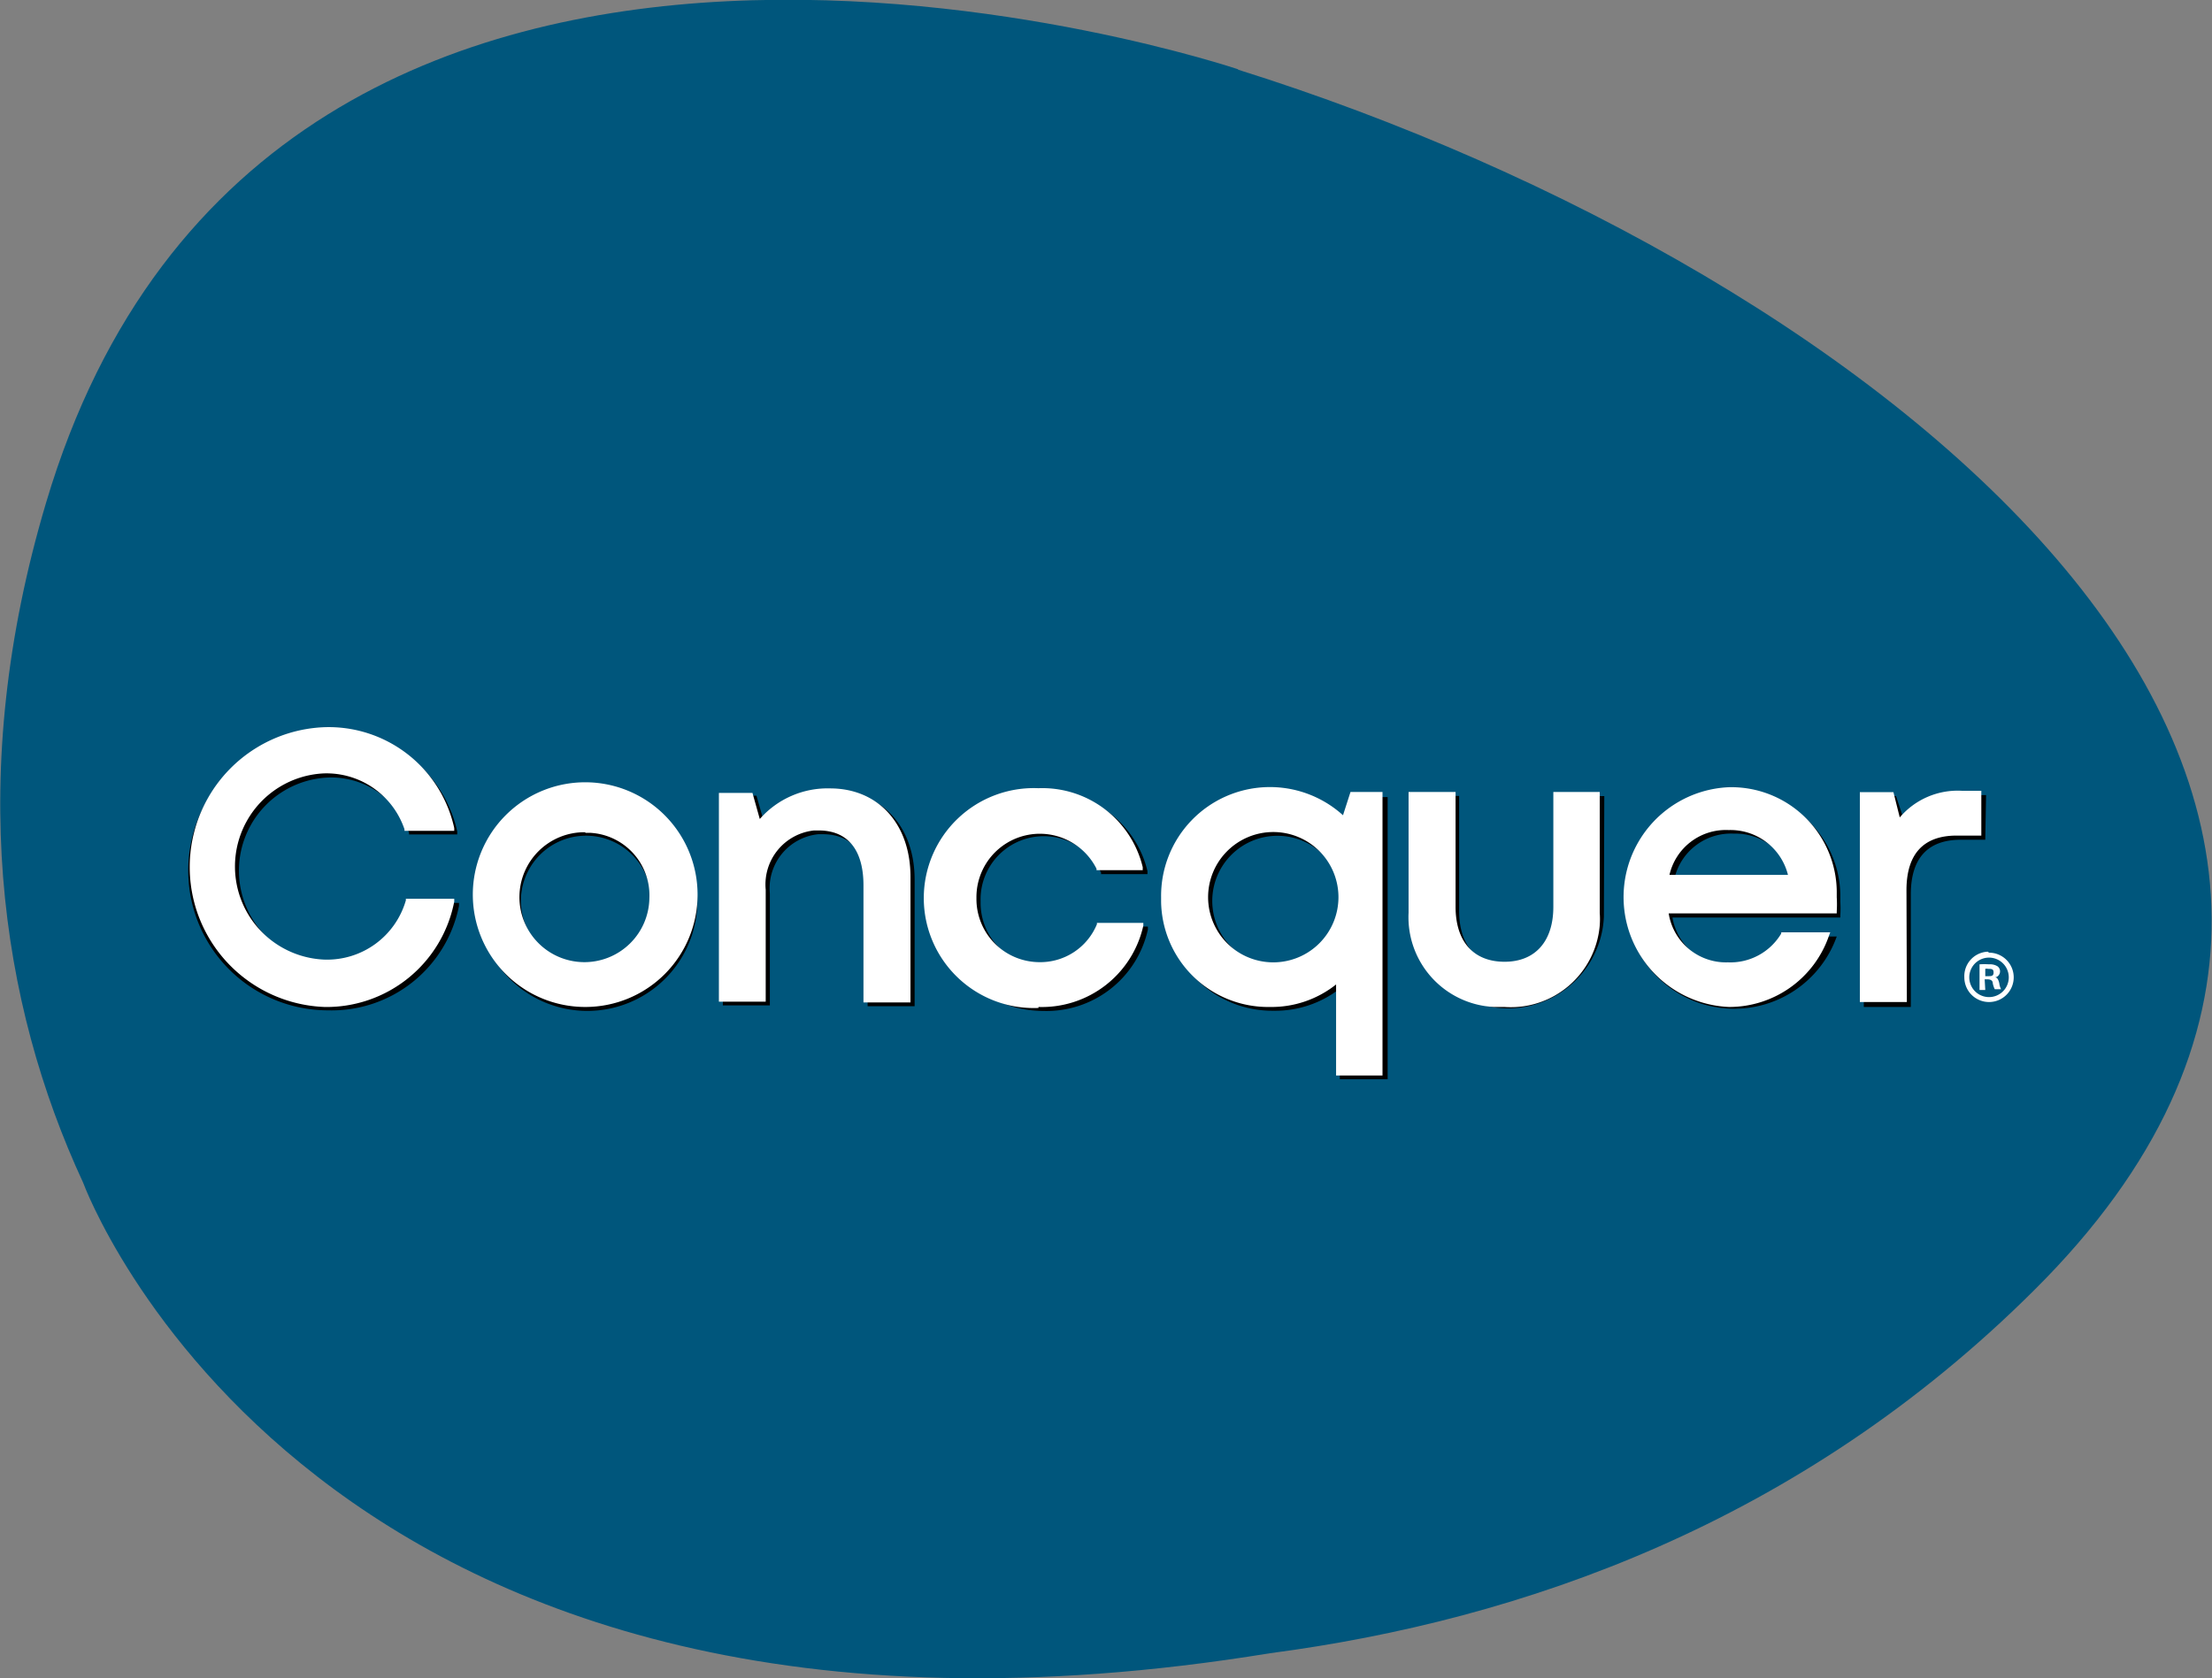 <?xml version="1.0" encoding="utf-8"?>
<svg id="Layer_1" data-name="Layer 1" xmlns="http://www.w3.org/2000/svg" width="112" height="85" viewBox="0 0 112 85">
  <rect x="0" y="0" width="112" height="85" fill="#808080" stroke="none"/>
  <path d="M62.69,3.51S13.75-13,2.33,25.47C-1.76,39.21,0,50.82,4.21,59.9h0S15.8,91.65,64.31,83.73C77,82.06,91.13,77.17,103,65.34,128.4,40.11,95.15,13.71,62.69,3.53" transform="translate(0 0)" style="fill: #00567c"/>
  <path id="Path_19957" data-name="Path 19957" d="M16.57,37a6.52,6.52,0,0,1,6.58,5.11l0,.15H20.71l0-.08a4.17,4.17,0,0,0-4.11-2.8,4.72,4.72,0,0,0,0,9.43,4.17,4.17,0,0,0,4.16-3l0-.08h2.48l0,.15a6.57,6.57,0,0,1-6.63,5.29,7.08,7.08,0,0,1,0-14.16m13.25,3.05a5.57,5.57,0,1,1-5.69,5.57,5.51,5.51,0,0,1,5.44-5.57h.25m0,8.86a3.3,3.3,0,1,0-.37,0h.37m12.37-8.86a4.6,4.6,0,0,0-3.55,1.56l-.38-1.32h-1.7V50.92h2.38V45.25a2.75,2.75,0,0,1,2.45-3h.23c1.49,0,2.27,1,2.27,2.77v5.94h2.38V44.56c0-2.69-1.64-4.48-4.08-4.48m10.59,0a5.56,5.56,0,1,0,0,11.12h0a5.25,5.25,0,0,0,5.3-4.12l0-.15H55.74l0,.07a3.1,3.1,0,0,1-2.93,1.93,3.2,3.2,0,0,1-3.16-3.23v-.07a3.2,3.2,0,0,1,6.1-1.43l0,.07H58.1l0-.15a5.21,5.21,0,0,0-5.27-4m11.71,0a5.29,5.29,0,0,1,3.7,1.43l.37-1.18h1.65V54.66H67.84V50.07a5.3,5.3,0,0,1-3.34,1.12A5.42,5.42,0,0,1,59,45.87v-.25a5.35,5.35,0,0,1,5.14-5.55h.37m.17,8.86a3.3,3.3,0,1,0-3.3-3.3,3.3,3.3,0,0,0,3.3,3.3h0m16.55-8.61H78.84v5.82c0,1.74-.92,2.78-2.47,2.78s-2.49-1-2.49-2.78V40.31H71.5v6.12a4.86,4.86,0,0,0,9.71,0Zm6.52-.25a5.33,5.33,0,0,1,5.43,5.22c0,.12,0,.24,0,.37a5.74,5.74,0,0,1,0,.71v.1H84.68a3,3,0,0,0,3,2.48,3,3,0,0,0,2.7-1.46l0-.06H93l-.06.16a5.51,5.51,0,1,1-5.16-7.52m3,4.44a3,3,0,0,0-3-2.29,2.94,2.94,0,0,0-3,2.28Zm9.78-4.24h-1a3.81,3.81,0,0,0-3.13,1.34L96,40.32H94.37V51h2.38V45.3c0-1.83.85-2.77,2.54-2.77h1.23Z" transform="translate(0 0)"/>
  <path d="M29.62,51a5.69,5.69,0,1,1,5.7-5.68A5.68,5.68,0,0,1,29.62,51m0-8.85a3.29,3.29,0,1,0,3.26,3.33v0a3.17,3.17,0,0,0-3-3.3h-.23m16.45,2.23c0-2.69-1.64-4.48-4.07-4.48a4.57,4.57,0,0,0-3.56,1.55l-.37-1.32h-1.7V50.73h2.37V45.06a2.75,2.75,0,0,1,2.45-3l.23,0c1.49,0,2.27,1,2.27,2.78v5.93h2.38ZM52.58,51a5.26,5.26,0,0,0,5.31-4.12l0-.14H55.54l0,.07a3.1,3.1,0,0,1-2.93,1.92,3.2,3.2,0,0,1-3.17-3.23v-.06A3.21,3.21,0,0,1,55.52,44l0,.07h2.34l0-.15a5.23,5.23,0,0,0-5.28-4,5.57,5.57,0,1,0,0,11.13M70,54.47H67.65V49.86A5.25,5.25,0,0,1,64.31,51a5.42,5.42,0,0,1-5.52-5.32v-.25A5.51,5.51,0,0,1,68,41.29l.38-1.18H70ZM64.47,42.14a3.3,3.3,0,1,0,3.3,3.3,3.3,3.3,0,0,0-3.3-3.3h0M76.17,51A4.52,4.52,0,0,0,81,46.86a4.26,4.26,0,0,0,0-.62V40.11H78.65v5.82c0,1.75-.92,2.78-2.47,2.78s-2.48-1-2.48-2.78V40.11H71.32v6.12A4.55,4.55,0,0,0,75.65,51h.53m11.36,0a5.57,5.57,0,0,1,0-11.13A5.34,5.34,0,0,1,93,45.12c0,.11,0,.22,0,.32a5.81,5.81,0,0,1,0,.72v.1H84.49a2.94,2.94,0,0,0,3,2.48,3,3,0,0,0,2.7-1.46l0-.06h2.48l-.06.16A5.34,5.34,0,0,1,87.53,51m-3-6.69h6a3,3,0,0,0-3-2.27,2.93,2.93,0,0,0-3,2.27m12,.78c0-1.84.86-2.77,2.54-2.77h1.25V40.05h-1a3.85,3.85,0,0,0-3.13,1.35l-.32-1.28H94.17V50.75h2.38ZM16.38,51A6.59,6.59,0,0,0,23,45.66l0-.14H20.55l0,.08a4.15,4.15,0,0,1-4.15,3,4.72,4.72,0,0,1,0-9.43A4.17,4.17,0,0,1,20.48,42l0,.08H23l0-.14a6.51,6.51,0,0,0-6.57-5.11,7.09,7.09,0,0,0,0,14.17m84.28-2.75a1.25,1.25,0,1,1-1.25,1.25A1.24,1.24,0,0,1,100.65,48.2Zm0,.25a1,1,0,0,0,0,2,1,1,0,0,0,1-1v0a1,1,0,0,0-1-1h0Zm-.19,1.64h-.29V48.84a3.88,3.88,0,0,1,.48,0,.72.72,0,0,1,.43.1.32.32,0,0,1,.07.44.28.28,0,0,1-.2.12v0c.12,0,.18.13.22.3a.86.86,0,0,0,.09.3H101a1.18,1.18,0,0,1-.1-.3c0-.13-.1-.2-.27-.2h-.14Zm0-.7h.14c.16,0,.28,0,.28-.18s-.08-.19-.27-.19a.38.38,0,0,0-.15,0Z" transform="translate(0 0)" style="fill: #fff"/>
</svg>
